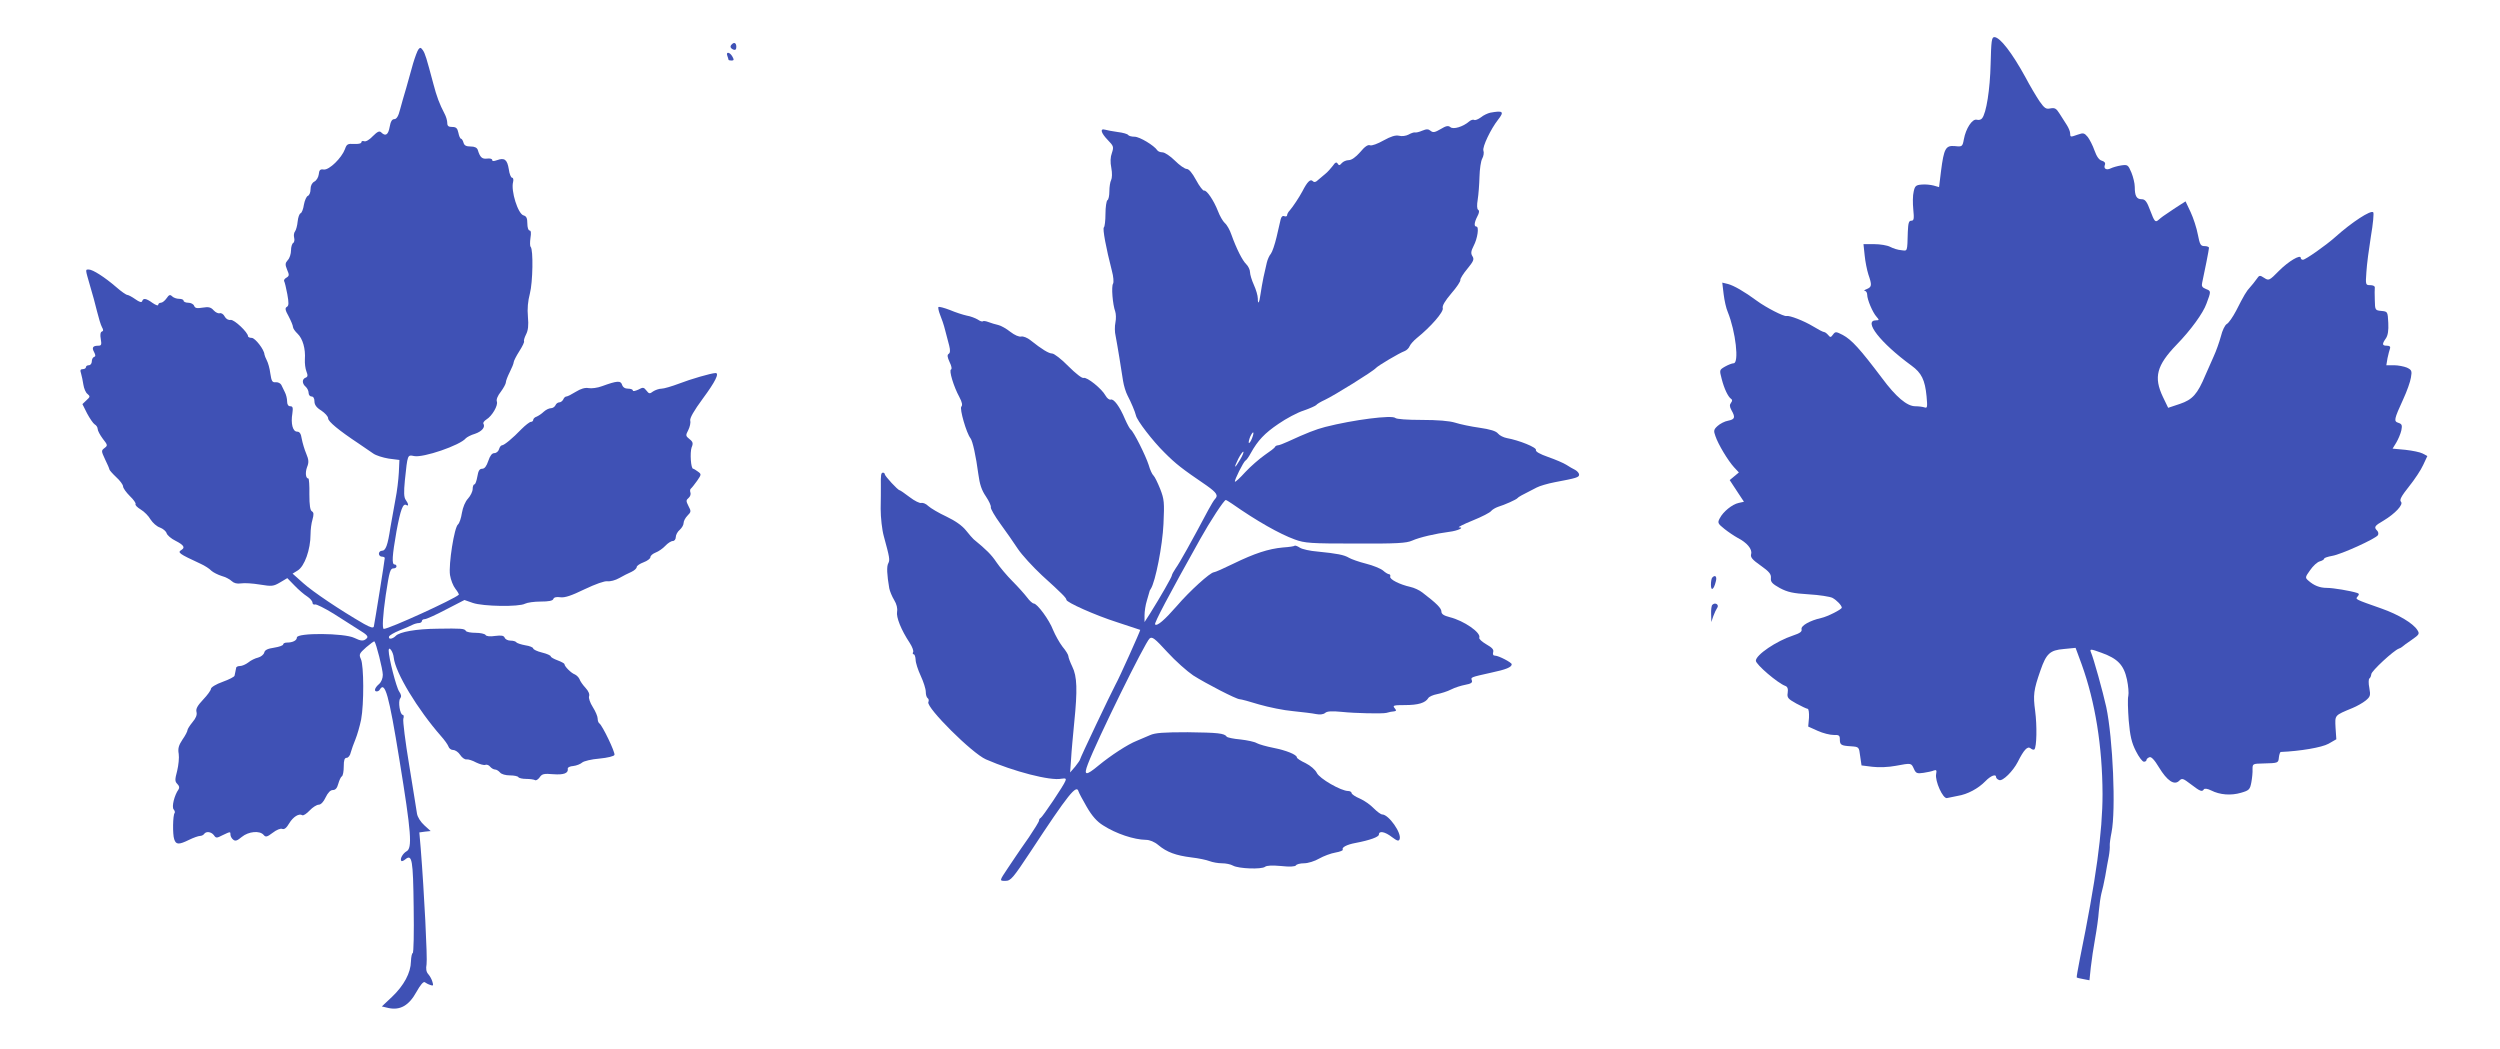 <?xml version="1.0" standalone="no"?>
<!DOCTYPE svg PUBLIC "-//W3C//DTD SVG 20010904//EN"
 "http://www.w3.org/TR/2001/REC-SVG-20010904/DTD/svg10.dtd">
<svg version="1.0" xmlns="http://www.w3.org/2000/svg"
 width="1280pt" height="537pt" viewBox="0 0 1280 537"
 preserveAspectRatio="xMidYMid meet">
<g transform="translate(0,537) scale(0.1,-0.1)"
fill="#3f51b5" stroke="none">
<path d="M10192 5042 c-3 -129 -22 -252 -44 -278 -5 -7 -17 -10 -27 -7 -23 6
-56 -45 -66 -100 -7 -38 -9 -39 -46 -35 -47 4 -56 -11 -71 -128 l-10 -82 -28
8 c-15 4 -43 7 -61 5 -29 -2 -35 -7 -41 -36 -5 -19 -5 -60 -2 -91 5 -49 3 -58
-10 -58 -13 0 -16 -12 -18 -57 -3 -105 -1 -98 -33 -94 -17 1 -42 9 -57 17 -15
8 -52 14 -82 14 l-55 0 6 -57 c3 -32 12 -76 19 -98 19 -55 18 -64 -8 -75 -13
-5 -17 -9 -10 -9 6 -1 12 -9 12 -20 0 -25 28 -91 48 -113 14 -16 14 -18 -2
-18 -69 0 22 -116 181 -232 51 -37 69 -73 77 -157 5 -55 4 -62 -10 -57 -9 3
-30 6 -48 6 -42 0 -99 48 -170 144 -114 151 -155 196 -201 221 -35 18 -38 18
-50 2 -11 -15 -14 -16 -25 -2 -7 8 -16 15 -21 15 -5 0 -30 13 -56 29 -48 29
-121 57 -136 53 -13 -4 -106 44 -152 78 -65 48 -118 78 -148 86 l-29 7 7 -59
c4 -33 13 -73 21 -91 41 -101 59 -263 30 -263 -8 0 -28 -8 -44 -17 -29 -17
-29 -17 -17 -63 13 -51 33 -92 48 -102 7 -4 7 -11 0 -20 -8 -10 -8 -20 2 -38
21 -37 18 -47 -17 -54 -18 -3 -42 -16 -54 -27 -20 -18 -21 -25 -11 -52 14 -42
64 -125 95 -159 l25 -27 -24 -20 -23 -19 36 -55 37 -56 -27 -6 c-33 -7 -80
-45 -97 -79 -12 -22 -10 -27 24 -54 20 -16 50 -36 68 -46 47 -24 75 -57 69
-82 -5 -17 5 -29 49 -60 44 -31 54 -44 52 -64 -2 -20 7 -29 46 -51 40 -21 67
-27 148 -32 54 -3 109 -12 121 -18 22 -12 47 -38 48 -50 0 -9 -73 -46 -105
-53 -58 -13 -106 -40 -101 -58 3 -12 -8 -20 -44 -32 -85 -28 -190 -99 -190
-129 0 -19 112 -115 151 -129 11 -4 15 -15 12 -35 -4 -25 1 -31 44 -55 26 -14
53 -27 58 -27 6 -1 8 -21 7 -46 l-4 -45 49 -22 c26 -12 63 -21 81 -21 27 1 32
-2 32 -22 0 -29 6 -33 57 -36 41 -3 41 -3 47 -50 l7 -48 56 -7 c33 -4 83 -2
119 5 81 15 79 15 93 -15 10 -23 16 -26 49 -21 20 3 44 8 53 12 13 5 16 1 12
-18 -7 -35 35 -129 56 -123 9 2 33 7 54 11 51 8 106 38 142 75 28 29 55 39 55
21 0 -5 7 -12 16 -15 18 -7 71 46 95 93 31 62 50 82 65 70 8 -7 17 -9 20 -6
12 12 14 121 4 197 -11 81 -8 107 27 207 30 87 49 104 119 110 l61 6 31 -84
c70 -194 106 -421 107 -664 0 -195 -33 -436 -116 -844 -10 -52 -18 -95 -16
-96 1 -1 16 -5 34 -8 l31 -6 7 67 c4 37 14 103 22 147 8 44 17 107 19 140 3
33 9 74 13 90 5 17 14 57 20 90 5 33 14 78 18 100 4 22 6 47 5 55 -1 8 3 39 9
68 23 115 7 481 -27 642 -17 77 -65 251 -79 282 -6 16 -1 16 54 -4 84 -30 115
-63 131 -137 7 -33 10 -70 7 -84 -4 -13 -2 -70 2 -126 7 -80 15 -114 37 -157
15 -30 33 -54 41 -54 7 0 13 4 13 9 0 5 7 11 15 14 9 4 25 -12 49 -52 42 -69
78 -93 103 -69 15 15 19 14 61 -18 47 -36 57 -40 66 -25 4 5 19 3 37 -6 45
-23 102 -27 153 -12 41 12 46 16 53 54 4 22 7 52 6 67 0 27 1 28 53 29 80 2
79 2 82 32 2 15 6 27 10 27 98 4 210 23 244 42 l40 23 -4 59 c-3 66 -7 62 87
101 22 9 52 26 67 38 24 20 26 26 19 65 -5 23 -4 45 0 48 5 3 9 13 10 22 0 16
115 122 141 131 7 2 15 7 18 10 3 3 24 19 48 35 39 27 41 31 29 50 -22 35 -98
80 -183 110 -139 49 -135 47 -123 62 9 10 8 15 -2 18 -34 11 -123 26 -155 26
-37 0 -67 12 -96 38 -16 14 -16 17 10 53 15 22 37 42 50 45 12 3 22 10 22 14
0 4 19 10 41 14 45 7 223 88 234 106 4 7 2 17 -4 23 -18 18 -13 25 32 51 60
36 104 83 90 97 -9 9 2 29 41 78 29 36 62 86 73 111 l21 45 -24 13 c-13 7 -53
15 -89 19 l-65 6 19 31 c10 17 22 45 26 63 5 26 3 32 -15 38 -25 8 -23 17 25
122 18 39 36 89 39 110 6 34 4 39 -21 51 -15 6 -45 12 -66 12 l-39 0 6 36 c4
19 10 42 13 50 3 9 -2 14 -16 14 -25 0 -26 8 -5 38 10 15 14 40 12 79 -3 57
-3 58 -35 61 -32 3 -33 4 -34 55 -1 29 -1 58 0 65 1 7 -9 12 -23 12 -24 0 -25
1 -20 68 2 37 13 119 23 182 11 63 16 119 12 123 -12 13 -109 -50 -196 -128
-46 -41 -151 -115 -164 -115 -6 0 -11 4 -11 9 0 21 -63 -17 -111 -65 -50 -51
-53 -52 -76 -37 -23 15 -25 15 -40 -7 -9 -13 -24 -31 -32 -40 -19 -20 -32 -42
-72 -121 -17 -32 -38 -63 -48 -68 -9 -5 -23 -33 -30 -63 -8 -29 -24 -75 -37
-103 -12 -27 -31 -70 -42 -95 -41 -98 -66 -126 -131 -148 l-60 -20 -27 56
c-48 101 -32 161 70 267 73 75 136 162 153 210 24 64 24 65 -2 75 -20 8 -24
15 -20 32 11 50 35 170 35 179 0 5 -10 9 -23 9 -20 0 -24 8 -34 59 -6 33 -23
85 -37 115 l-26 55 -53 -34 c-28 -19 -57 -38 -62 -42 -6 -4 -18 -14 -26 -21
-14 -11 -19 -5 -39 48 -18 49 -27 60 -45 60 -26 0 -35 17 -35 63 0 18 -8 51
-17 73 -17 40 -19 42 -53 37 -19 -3 -43 -10 -53 -15 -22 -11 -38 -2 -30 18 4
10 -2 17 -15 21 -14 3 -27 21 -38 52 -9 26 -25 57 -35 70 -17 20 -22 22 -50
12 -40 -14 -39 -14 -40 7 0 9 -8 28 -17 42 -9 14 -26 40 -37 58 -17 27 -24 31
-47 27 -22 -5 -30 0 -56 37 -16 24 -49 79 -72 123 -68 124 -130 205 -159 205
-14 0 -16 -21 -19 -138z"/>
<path d="M3747 5143 c-11 -10 -8 -20 8 -27 10 -4 15 1 15 14 0 20 -11 26 -23
13z"/>
<path d="M2143 5118 c-6 -7 -18 -40 -28 -73 -9 -33 -25 -89 -35 -125 -11 -36
-25 -86 -32 -112 -8 -33 -18 -48 -29 -48 -12 0 -19 -12 -24 -40 -7 -40 -21
-50 -43 -28 -9 9 -19 5 -43 -19 -17 -18 -36 -30 -45 -26 -8 3 -14 0 -14 -6 0
-6 -16 -9 -37 -8 -33 2 -38 -1 -47 -27 -17 -45 -80 -107 -108 -104 -18 3 -24
-2 -26 -25 -2 -15 -12 -32 -23 -37 -12 -7 -19 -21 -19 -39 0 -16 -6 -31 -14
-34 -7 -3 -16 -23 -20 -45 -3 -22 -11 -42 -17 -44 -6 -2 -13 -21 -15 -42 -2
-21 -8 -43 -13 -50 -6 -7 -8 -21 -5 -33 3 -11 1 -24 -5 -27 -6 -4 -11 -21 -11
-38 0 -17 -7 -40 -16 -49 -14 -16 -15 -23 -4 -50 12 -27 11 -32 -4 -41 -9 -5
-14 -13 -11 -18 3 -5 10 -34 16 -66 8 -45 8 -59 -2 -65 -11 -6 -9 -17 9 -49
12 -23 22 -47 22 -54 0 -7 11 -23 24 -35 26 -25 41 -77 37 -131 -1 -20 2 -47
8 -62 8 -20 7 -28 -5 -32 -18 -7 -18 -30 1 -46 8 -7 15 -21 15 -31 0 -11 7
-19 15 -19 9 0 15 -9 15 -25 0 -17 10 -32 35 -47 19 -13 35 -30 35 -40 0 -16
54 -61 155 -128 28 -19 63 -43 76 -52 14 -10 49 -21 79 -26 l55 -7 -3 -65 c-2
-36 -9 -96 -17 -135 -7 -38 -19 -104 -26 -145 -14 -93 -24 -120 -44 -120 -8 0
-15 -7 -15 -15 0 -8 7 -15 15 -15 8 0 15 -3 15 -7 0 -10 -52 -334 -56 -351 -3
-9 -17 -5 -51 14 -123 71 -261 164 -310 208 l-55 49 26 16 c35 21 66 107 66
186 0 22 4 56 10 75 7 26 7 36 -3 42 -9 5 -13 31 -13 87 1 45 -2 81 -5 81 -14
0 -17 30 -7 58 10 24 9 38 -4 69 -9 21 -19 55 -23 76 -4 27 -11 37 -24 37 -22
0 -33 41 -24 94 4 29 2 36 -11 36 -10 0 -16 9 -16 25 0 14 -5 35 -12 48 -6 12
-14 29 -18 37 -5 8 -17 14 -28 13 -18 -2 -22 5 -28 45 -3 26 -12 56 -18 67 -6
11 -11 25 -12 30 -1 25 -48 85 -65 85 -10 0 -19 4 -19 8 0 20 -71 87 -89 84
-12 -2 -24 5 -31 18 -6 12 -18 19 -25 16 -7 -2 -21 4 -31 15 -14 16 -26 19
-56 14 -30 -5 -39 -3 -44 9 -3 9 -17 16 -30 16 -13 0 -24 5 -24 10 0 6 -10 10
-23 10 -13 0 -29 6 -36 13 -10 10 -16 8 -28 -10 -9 -13 -22 -23 -29 -23 -8 0
-14 -5 -14 -11 0 -6 -13 -1 -29 10 -33 24 -48 26 -53 9 -3 -8 -14 -5 -35 10
-17 12 -36 22 -41 22 -6 0 -32 18 -58 41 -58 50 -119 89 -139 89 -19 0 -19 4
6 -83 12 -39 28 -99 36 -132 8 -33 19 -69 25 -80 8 -14 8 -20 -1 -23 -7 -2 -9
-16 -5 -38 5 -29 3 -34 -13 -34 -28 0 -34 -10 -21 -33 8 -16 8 -22 -1 -25 -6
-2 -11 -12 -11 -23 0 -10 -7 -19 -15 -19 -8 0 -15 -4 -15 -10 0 -5 -7 -10 -16
-10 -12 0 -15 -5 -9 -22 4 -13 9 -39 12 -58 3 -19 12 -41 21 -47 14 -12 14
-15 -5 -32 l-21 -20 24 -48 c14 -26 31 -51 39 -56 8 -4 15 -15 15 -23 0 -9 12
-31 26 -50 26 -33 26 -35 9 -48 -17 -13 -17 -15 3 -58 12 -24 22 -48 22 -51 0
-4 16 -22 35 -40 19 -17 35 -39 35 -47 0 -9 16 -31 35 -50 19 -18 32 -37 29
-41 -3 -5 9 -17 27 -28 17 -10 40 -33 50 -51 11 -17 32 -36 48 -41 16 -6 31
-19 34 -29 3 -10 23 -28 46 -39 41 -21 50 -34 31 -46 -23 -14 -16 -19 98 -72
20 -9 45 -25 54 -35 10 -9 34 -21 53 -27 19 -5 42 -17 51 -26 12 -11 27 -15
48 -12 17 3 61 0 97 -6 61 -10 69 -9 103 11 l37 22 37 -38 c20 -21 49 -46 65
-56 15 -10 27 -24 27 -32 0 -7 6 -11 13 -9 6 3 49 -19 95 -47 46 -29 105 -67
132 -84 38 -23 47 -33 38 -42 -16 -16 -29 -15 -64 2 -51 25 -294 27 -294 2 0
-15 -21 -26 -51 -26 -10 0 -19 -4 -19 -9 0 -6 -21 -13 -46 -17 -34 -5 -48 -12
-51 -25 -3 -11 -17 -22 -32 -26 -14 -3 -37 -14 -50 -25 -13 -10 -32 -18 -42
-18 -11 0 -20 -4 -20 -10 -1 -5 -3 -14 -4 -20 -1 -5 -3 -14 -4 -19 0 -6 -28
-20 -61 -32 -34 -12 -60 -28 -60 -36 0 -7 -18 -32 -40 -55 -29 -31 -38 -47
-34 -63 4 -15 -3 -32 -20 -52 -14 -17 -26 -36 -26 -41 0 -6 -11 -28 -26 -49
-19 -29 -24 -45 -19 -73 3 -19 -1 -58 -8 -87 -12 -45 -12 -54 1 -67 10 -10 12
-19 6 -28 -21 -29 -36 -89 -25 -102 6 -7 8 -15 5 -19 -9 -9 -11 -109 -2 -134
9 -28 23 -29 76 -3 22 11 48 20 56 20 8 0 18 5 21 10 10 15 36 12 50 -6 11
-16 14 -16 45 0 40 19 40 19 40 2 0 -7 6 -19 14 -25 11 -9 20 -6 44 14 34 28
92 34 112 10 10 -12 17 -11 46 11 19 15 41 24 49 20 11 -4 22 5 36 29 20 33
50 52 67 41 5 -3 22 8 37 24 16 17 37 30 47 30 11 0 25 15 35 37 12 25 25 38
37 38 14 0 22 10 28 32 5 18 13 35 18 38 6 3 10 26 10 51 0 32 4 44 15 44 8 0
18 12 21 28 4 15 15 45 24 67 9 22 22 67 29 101 15 80 14 276 -1 309 -11 24
-9 29 27 61 21 18 40 32 42 30 9 -9 43 -144 43 -171 0 -18 -8 -38 -20 -48 -21
-18 -27 -37 -11 -37 6 0 13 4 16 10 26 43 46 -26 100 -360 61 -375 67 -453 36
-469 -19 -11 -35 -40 -26 -49 2 -3 12 1 20 8 35 29 40 -1 43 -245 2 -129 0
-235 -5 -235 -4 0 -8 -19 -9 -43 -1 -58 -36 -123 -97 -181 l-52 -49 34 -8 c60
-13 105 13 143 82 20 36 36 55 43 50 5 -4 18 -11 28 -14 15 -6 17 -3 11 16 -3
12 -13 30 -21 39 -11 12 -13 28 -9 51 5 29 -12 367 -30 594 l-7 81 29 4 29 3
-32 29 c-19 17 -35 42 -38 60 -2 17 -21 129 -40 249 -20 120 -33 226 -30 237
4 11 2 20 -3 20 -14 0 -25 69 -13 84 7 9 6 19 -5 35 -15 21 -54 174 -54 210 0
26 23 -5 26 -36 8 -77 122 -265 243 -403 17 -19 34 -43 37 -52 3 -10 14 -18
24 -18 11 0 27 -11 36 -25 9 -14 24 -25 33 -23 9 1 31 -6 49 -16 19 -9 40 -15
47 -12 8 3 19 -2 25 -10 7 -8 18 -14 25 -14 7 0 18 -7 25 -15 7 -9 29 -15 51
-15 21 0 40 -4 43 -9 3 -5 21 -9 40 -9 19 0 39 -3 45 -6 5 -4 16 3 24 14 12
18 22 20 70 16 54 -4 78 5 74 29 -1 6 12 12 28 13 17 2 37 10 46 18 8 7 48 17
88 20 41 4 75 12 77 19 5 12 -62 151 -77 161 -5 3 -9 14 -9 25 0 11 -11 37
-25 59 -14 22 -22 46 -19 55 4 10 -3 27 -18 43 -14 15 -28 35 -31 45 -4 9 -15
20 -24 24 -19 7 -53 41 -53 53 0 3 -16 12 -35 19 -19 7 -35 16 -35 20 0 5 -20
14 -45 20 -25 6 -45 16 -45 21 0 5 -18 13 -40 16 -22 4 -43 11 -46 15 -3 5
-16 9 -30 9 -14 0 -27 7 -30 15 -5 11 -16 13 -49 9 -26 -4 -45 -2 -49 5 -4 6
-27 11 -51 11 -24 0 -47 4 -50 10 -7 12 -23 13 -145 11 -109 -1 -194 -16 -214
-37 -17 -17 -39 -19 -34 -3 2 6 26 20 53 31 28 11 58 24 67 29 10 5 25 9 33 9
8 0 15 5 15 10 0 6 7 10 15 10 8 0 57 22 108 49 l95 49 43 -15 c52 -18 236
-21 267 -4 12 6 47 11 80 11 41 0 62 4 65 13 3 9 16 12 36 9 23 -3 56 8 124
41 57 27 102 43 117 41 14 -2 41 5 60 16 19 11 47 25 63 32 15 7 27 18 27 25
0 6 16 17 35 24 19 7 35 19 35 26 0 8 12 18 27 24 14 5 37 21 49 34 13 14 30
25 39 25 8 0 15 9 15 20 0 11 9 28 20 37 11 10 20 25 20 35 0 10 9 27 20 38
19 19 19 23 5 49 -13 26 -13 30 1 42 8 7 12 19 9 27 -3 9 -2 18 3 21 4 3 18
21 31 39 22 32 23 34 5 47 -11 8 -22 15 -25 15 -12 0 -17 83 -8 109 9 21 7 29
-11 43 -20 16 -20 19 -6 46 8 16 13 38 10 48 -3 13 18 50 65 114 63 85 86 131
64 130 -23 -1 -127 -31 -186 -54 -37 -14 -78 -26 -90 -26 -13 0 -32 -7 -43
-14 -17 -13 -21 -13 -34 4 -14 18 -18 18 -42 5 -16 -7 -28 -10 -28 -4 0 5 -11
9 -24 9 -16 0 -27 7 -31 20 -7 22 -25 21 -102 -7 -23 -9 -55 -13 -70 -10 -18
3 -39 -3 -65 -19 -21 -13 -42 -24 -48 -24 -6 0 -13 -7 -16 -15 -4 -8 -13 -15
-20 -15 -8 0 -17 -7 -20 -15 -4 -8 -14 -15 -23 -15 -10 0 -26 -8 -37 -18 -10
-10 -27 -21 -36 -25 -10 -3 -18 -11 -18 -17 0 -5 -5 -10 -12 -10 -6 0 -28 -17
-48 -37 -45 -47 -89 -83 -100 -83 -5 0 -12 -9 -15 -20 -3 -11 -14 -20 -24 -20
-12 0 -22 -13 -31 -40 -9 -27 -19 -40 -31 -40 -14 0 -20 -10 -25 -40 -4 -22
-10 -40 -15 -40 -5 0 -9 -11 -9 -24 0 -12 -11 -35 -24 -49 -14 -15 -26 -44
-31 -73 -4 -27 -13 -53 -20 -59 -19 -14 -49 -205 -41 -259 4 -25 16 -56 28
-71 11 -14 19 -28 17 -30 -24 -23 -357 -175 -384 -175 -9 0 -5 70 10 173 19
125 23 137 41 137 8 0 14 5 14 10 0 6 -4 10 -10 10 -15 0 -12 44 10 170 21
112 33 145 51 134 13 -8 10 8 -4 27 -9 13 -10 38 -4 100 14 133 13 131 47 124
46 -10 236 55 265 91 6 6 26 17 47 23 35 12 54 34 43 52 -3 4 4 14 15 21 30
18 61 73 54 92 -4 10 4 30 20 50 14 19 26 41 26 48 0 8 9 31 20 53 11 22 20
44 20 50 0 6 13 32 29 57 16 25 27 48 24 51 -2 3 2 18 10 34 11 21 14 46 10
91 -4 41 0 81 10 119 15 57 18 225 4 239 -4 4 -4 24 -1 46 4 25 3 38 -5 38 -6
0 -11 16 -11 36 0 27 -5 37 -19 41 -29 7 -66 126 -54 171 3 12 1 22 -5 22 -6
0 -14 20 -17 44 -8 49 -22 60 -60 46 -17 -6 -25 -6 -25 1 0 6 -12 9 -26 7 -26
-3 -36 6 -48 45 -4 11 -16 17 -37 17 -22 0 -32 5 -36 20 -3 11 -9 20 -13 20
-4 0 -10 14 -13 30 -5 24 -12 30 -32 30 -19 0 -25 5 -25 21 0 11 -6 33 -14 47
-26 50 -40 87 -57 152 -36 135 -42 155 -54 173 -10 14 -14 15 -22 5z"/>
<path d="M3724 5084 c3 -9 6 -18 6 -20 0 -2 7 -4 15 -4 13 0 14 4 5 20 -13 24
-35 27 -26 4z"/>
<path d="M7630 4793 c-13 -3 -35 -13 -48 -24 -14 -10 -29 -16 -34 -13 -5 3
-17 0 -26 -8 -31 -27 -81 -42 -96 -29 -11 9 -22 7 -50 -10 -29 -17 -39 -19
-51 -9 -12 10 -21 10 -43 1 -16 -7 -33 -11 -38 -9 -5 1 -20 -4 -32 -11 -13 -7
-35 -10 -49 -6 -18 4 -41 -3 -79 -24 -30 -17 -60 -28 -69 -25 -11 5 -28 -7
-51 -35 -23 -26 -44 -41 -59 -41 -12 0 -28 -7 -35 -15 -11 -13 -15 -13 -21 -3
-6 10 -13 7 -25 -11 -10 -13 -26 -31 -37 -40 -11 -9 -28 -23 -38 -32 -12 -12
-20 -14 -28 -6 -12 12 -28 -4 -53 -53 -16 -30 -49 -80 -65 -98 -7 -7 -13 -18
-13 -24 0 -5 -6 -8 -14 -5 -9 4 -16 -3 -19 -16 -3 -12 -12 -53 -21 -91 -9 -38
-22 -76 -29 -85 -8 -9 -17 -29 -21 -46 -4 -16 -11 -50 -17 -75 -5 -25 -12 -63
-15 -85 -6 -46 -14 -59 -14 -23 0 14 -9 45 -20 69 -11 24 -20 54 -20 66 0 12
-9 30 -19 40 -20 19 -51 81 -76 151 -8 24 -23 51 -34 60 -10 9 -26 37 -35 61
-21 54 -58 109 -71 105 -5 -2 -24 22 -41 54 -20 37 -37 57 -48 57 -10 0 -37
19 -61 43 -23 23 -52 42 -63 42 -11 0 -24 5 -27 11 -16 24 -90 69 -116 69 -15
0 -30 4 -33 9 -3 5 -27 12 -53 15 -27 4 -56 9 -65 12 -28 8 -21 -17 14 -53 30
-31 31 -35 21 -66 -8 -21 -9 -47 -3 -77 5 -26 4 -52 -1 -62 -5 -9 -9 -35 -9
-57 0 -22 -4 -43 -10 -46 -5 -3 -10 -35 -10 -70 0 -35 -4 -66 -8 -69 -8 -5 11
-107 41 -223 8 -29 10 -58 6 -65 -10 -14 -2 -108 11 -143 4 -12 5 -37 1 -56
-4 -19 -4 -50 1 -69 4 -19 12 -69 19 -110 6 -41 15 -95 19 -120 4 -25 14 -58
23 -75 18 -34 39 -84 43 -102 5 -26 87 -132 146 -190 59 -59 87 -81 216 -169
52 -37 61 -51 42 -70 -5 -5 -20 -30 -33 -54 -86 -162 -149 -275 -167 -299 -11
-16 -20 -33 -20 -37 0 -8 -59 -111 -111 -194 l-29 -45 0 35 c0 19 5 53 12 75
6 22 12 42 13 45 0 3 3 10 7 15 24 37 60 222 65 332 5 111 4 126 -17 180 -13
32 -28 63 -34 68 -7 6 -18 30 -25 55 -15 47 -77 171 -91 180 -5 3 -18 27 -30
54 -27 65 -58 106 -73 100 -8 -2 -19 7 -27 21 -19 35 -95 96 -112 90 -8 -3
-41 23 -78 60 -35 36 -73 65 -83 65 -17 0 -52 21 -111 68 -16 13 -37 21 -47
19 -11 -3 -34 7 -56 24 -20 16 -48 32 -62 35 -14 3 -37 10 -50 15 -13 5 -26 7
-29 4 -3 -3 -15 1 -26 9 -12 7 -37 17 -56 20 -19 4 -59 17 -87 29 -29 11 -55
18 -58 15 -3 -3 1 -21 8 -39 8 -19 20 -54 26 -79 7 -25 16 -61 21 -80 6 -24 5
-37 -3 -42 -8 -5 -7 -16 5 -42 10 -20 13 -36 7 -38 -11 -4 13 -86 43 -141 14
-26 17 -42 10 -49 -10 -10 26 -136 47 -162 11 -14 28 -92 40 -183 7 -53 17
-83 39 -115 16 -24 27 -48 25 -55 -2 -7 20 -45 49 -85 29 -40 70 -98 90 -129
20 -30 76 -91 123 -135 105 -95 125 -116 125 -125 0 -13 147 -79 260 -115 63
-21 116 -38 118 -39 2 -2 -108 -248 -127 -281 -22 -41 -181 -375 -181 -382 0
-4 -12 -20 -25 -37 l-26 -30 5 70 c2 39 10 122 16 185 17 167 15 237 -10 287
-11 23 -20 47 -20 54 0 6 -13 28 -30 48 -16 21 -37 59 -48 85 -20 53 -81 135
-99 136 -6 0 -22 14 -35 32 -13 17 -46 54 -74 82 -28 28 -65 72 -82 97 -26 39
-51 64 -117 118 -5 4 -23 25 -39 45 -19 24 -54 49 -100 71 -39 18 -81 43 -93
54 -12 12 -28 18 -36 16 -7 -3 -34 10 -60 30 -25 19 -48 35 -51 35 -9 0 -76
73 -76 82 0 4 -4 8 -9 8 -10 0 -12 -10 -11 -70 0 -19 0 -71 -1 -115 0 -45 7
-108 16 -140 30 -110 32 -122 23 -139 -9 -16 -7 -58 5 -128 3 -15 14 -42 25
-60 13 -21 18 -43 15 -60 -5 -28 20 -92 65 -160 13 -20 21 -42 17 -47 -3 -6
-2 -11 3 -11 5 0 9 -12 10 -28 0 -15 12 -52 26 -82 14 -30 26 -67 26 -82 0
-15 4 -29 10 -33 5 -3 7 -12 3 -20 -10 -29 224 -262 295 -293 142 -62 330
-111 387 -99 21 3 25 1 20 -11 -8 -23 -118 -186 -127 -190 -5 -2 -8 -8 -8 -13
0 -6 -24 -44 -52 -86 -29 -41 -59 -85 -67 -97 -8 -11 -26 -39 -41 -61 -44 -66
-44 -65 -12 -65 27 0 38 13 130 152 192 292 234 344 244 306 2 -7 21 -43 42
-79 27 -47 53 -76 84 -95 67 -43 158 -73 219 -74 19 0 44 -10 64 -27 43 -36
89 -53 169 -63 36 -4 78 -13 93 -19 16 -6 44 -11 63 -11 20 0 45 -5 57 -12 29
-16 147 -20 164 -6 9 7 37 8 82 4 45 -5 71 -3 76 3 3 6 22 11 42 11 20 0 55
11 77 24 23 13 60 27 84 31 23 4 40 11 37 15 -7 11 21 26 65 34 74 14 120 31
120 43 0 21 31 15 67 -13 27 -20 34 -22 39 -11 12 31 -56 127 -89 127 -7 0
-26 14 -43 31 -16 17 -48 40 -71 50 -24 10 -43 23 -43 29 0 5 -8 10 -17 10
-37 0 -148 64 -161 93 -8 16 -32 37 -58 50 -24 11 -44 24 -44 29 0 14 -54 36
-120 49 -36 7 -74 18 -85 24 -11 7 -49 15 -84 19 -36 3 -67 10 -70 14 -12 18
-46 21 -200 23 -123 0 -167 -3 -193 -15 -18 -8 -49 -21 -68 -29 -46 -18 -133
-75 -195 -126 -66 -55 -78 -53 -55 7 46 122 293 624 316 643 13 11 26 1 91
-70 41 -45 101 -98 132 -119 66 -42 221 -122 238 -122 7 0 52 -12 100 -27 49
-14 126 -30 173 -34 47 -5 100 -11 118 -15 20 -4 38 -2 47 6 10 9 35 10 87 5
65 -7 206 -10 226 -5 18 5 28 7 41 8 11 2 11 5 1 17 -11 13 -4 15 54 15 67 0
104 11 119 36 4 7 24 16 45 20 20 4 53 14 72 24 19 10 52 20 73 24 28 5 37 11
33 22 -6 17 -8 16 99 40 76 16 105 28 105 43 0 9 -67 44 -85 44 -10 0 -13 6
-10 18 4 13 -5 23 -35 40 -22 13 -39 28 -36 34 10 26 -79 87 -151 105 -31 8
-43 16 -43 29 0 17 -25 42 -97 97 -15 12 -43 25 -62 29 -54 12 -108 39 -103
53 2 6 -1 12 -6 12 -5 0 -19 8 -31 19 -12 10 -51 26 -87 35 -36 9 -75 23 -87
30 -25 15 -60 22 -161 32 -38 3 -79 12 -91 20 -12 8 -24 12 -26 10 -2 -3 -29
-7 -60 -9 -75 -7 -145 -30 -254 -83 -49 -24 -94 -44 -100 -44 -19 -1 -124 -96
-190 -173 -62 -71 -101 -105 -111 -94 -6 5 68 146 231 437 50 90 122 200 131
200 3 0 17 -9 32 -19 127 -89 244 -155 321 -183 51 -19 81 -21 311 -21 211 -1
261 2 290 15 38 17 120 36 190 45 43 5 81 23 50 23 -8 0 23 16 70 35 47 19 90
41 95 49 6 7 21 16 35 21 33 10 94 37 100 45 5 6 17 13 98 54 15 8 56 20 92
27 112 21 125 25 125 39 0 7 -9 18 -20 24 -11 5 -31 17 -45 26 -14 9 -56 27
-93 40 -43 15 -66 28 -63 36 5 13 -87 50 -149 61 -16 3 -37 13 -45 23 -10 13
-40 22 -95 30 -44 6 -100 18 -125 26 -29 9 -89 14 -171 14 -73 0 -129 4 -135
10 -16 16 -214 -9 -359 -46 -47 -12 -98 -32 -191 -75 -22 -10 -45 -19 -51 -19
-6 0 -13 -4 -15 -8 -1 -5 -25 -23 -53 -42 -27 -19 -72 -58 -99 -87 -27 -30
-51 -52 -53 -49 -5 5 44 103 54 108 4 1 17 19 27 38 36 65 71 102 142 150 39
27 97 58 129 68 32 11 60 24 64 28 3 5 23 17 45 27 47 22 247 146 261 163 11
12 118 76 148 87 9 4 20 14 24 24 4 10 21 29 37 42 72 58 138 134 133 153 -4
12 11 37 44 76 27 31 48 62 46 69 -1 6 15 32 36 57 31 38 36 48 26 64 -9 14
-8 26 6 53 20 38 29 99 14 99 -13 0 -11 21 5 52 10 18 11 30 4 34 -6 4 -7 23
-2 53 4 25 8 78 9 116 1 39 7 81 14 93 7 13 10 31 6 41 -6 19 38 111 75 158
33 42 26 48 -40 36z m-1220 -1668 c-6 -15 -13 -25 -16 -23 -2 3 1 17 7 32 16
34 23 27 9 -9z m-61 -109 c-29 -49 -34 -46 -9 5 12 23 24 39 26 36 3 -2 -5
-21 -17 -41z"/>
<path d="M8767 2413 c-4 -3 -7 -20 -7 -37 0 -35 15 -25 25 17 7 25 -3 36 -18
20z"/>
<path d="M8767 2273 c-4 -3 -7 -25 -6 -47 l1 -41 10 30 c6 17 15 35 19 41 14
17 -9 33 -24 17z"/>
</g>
</svg>
